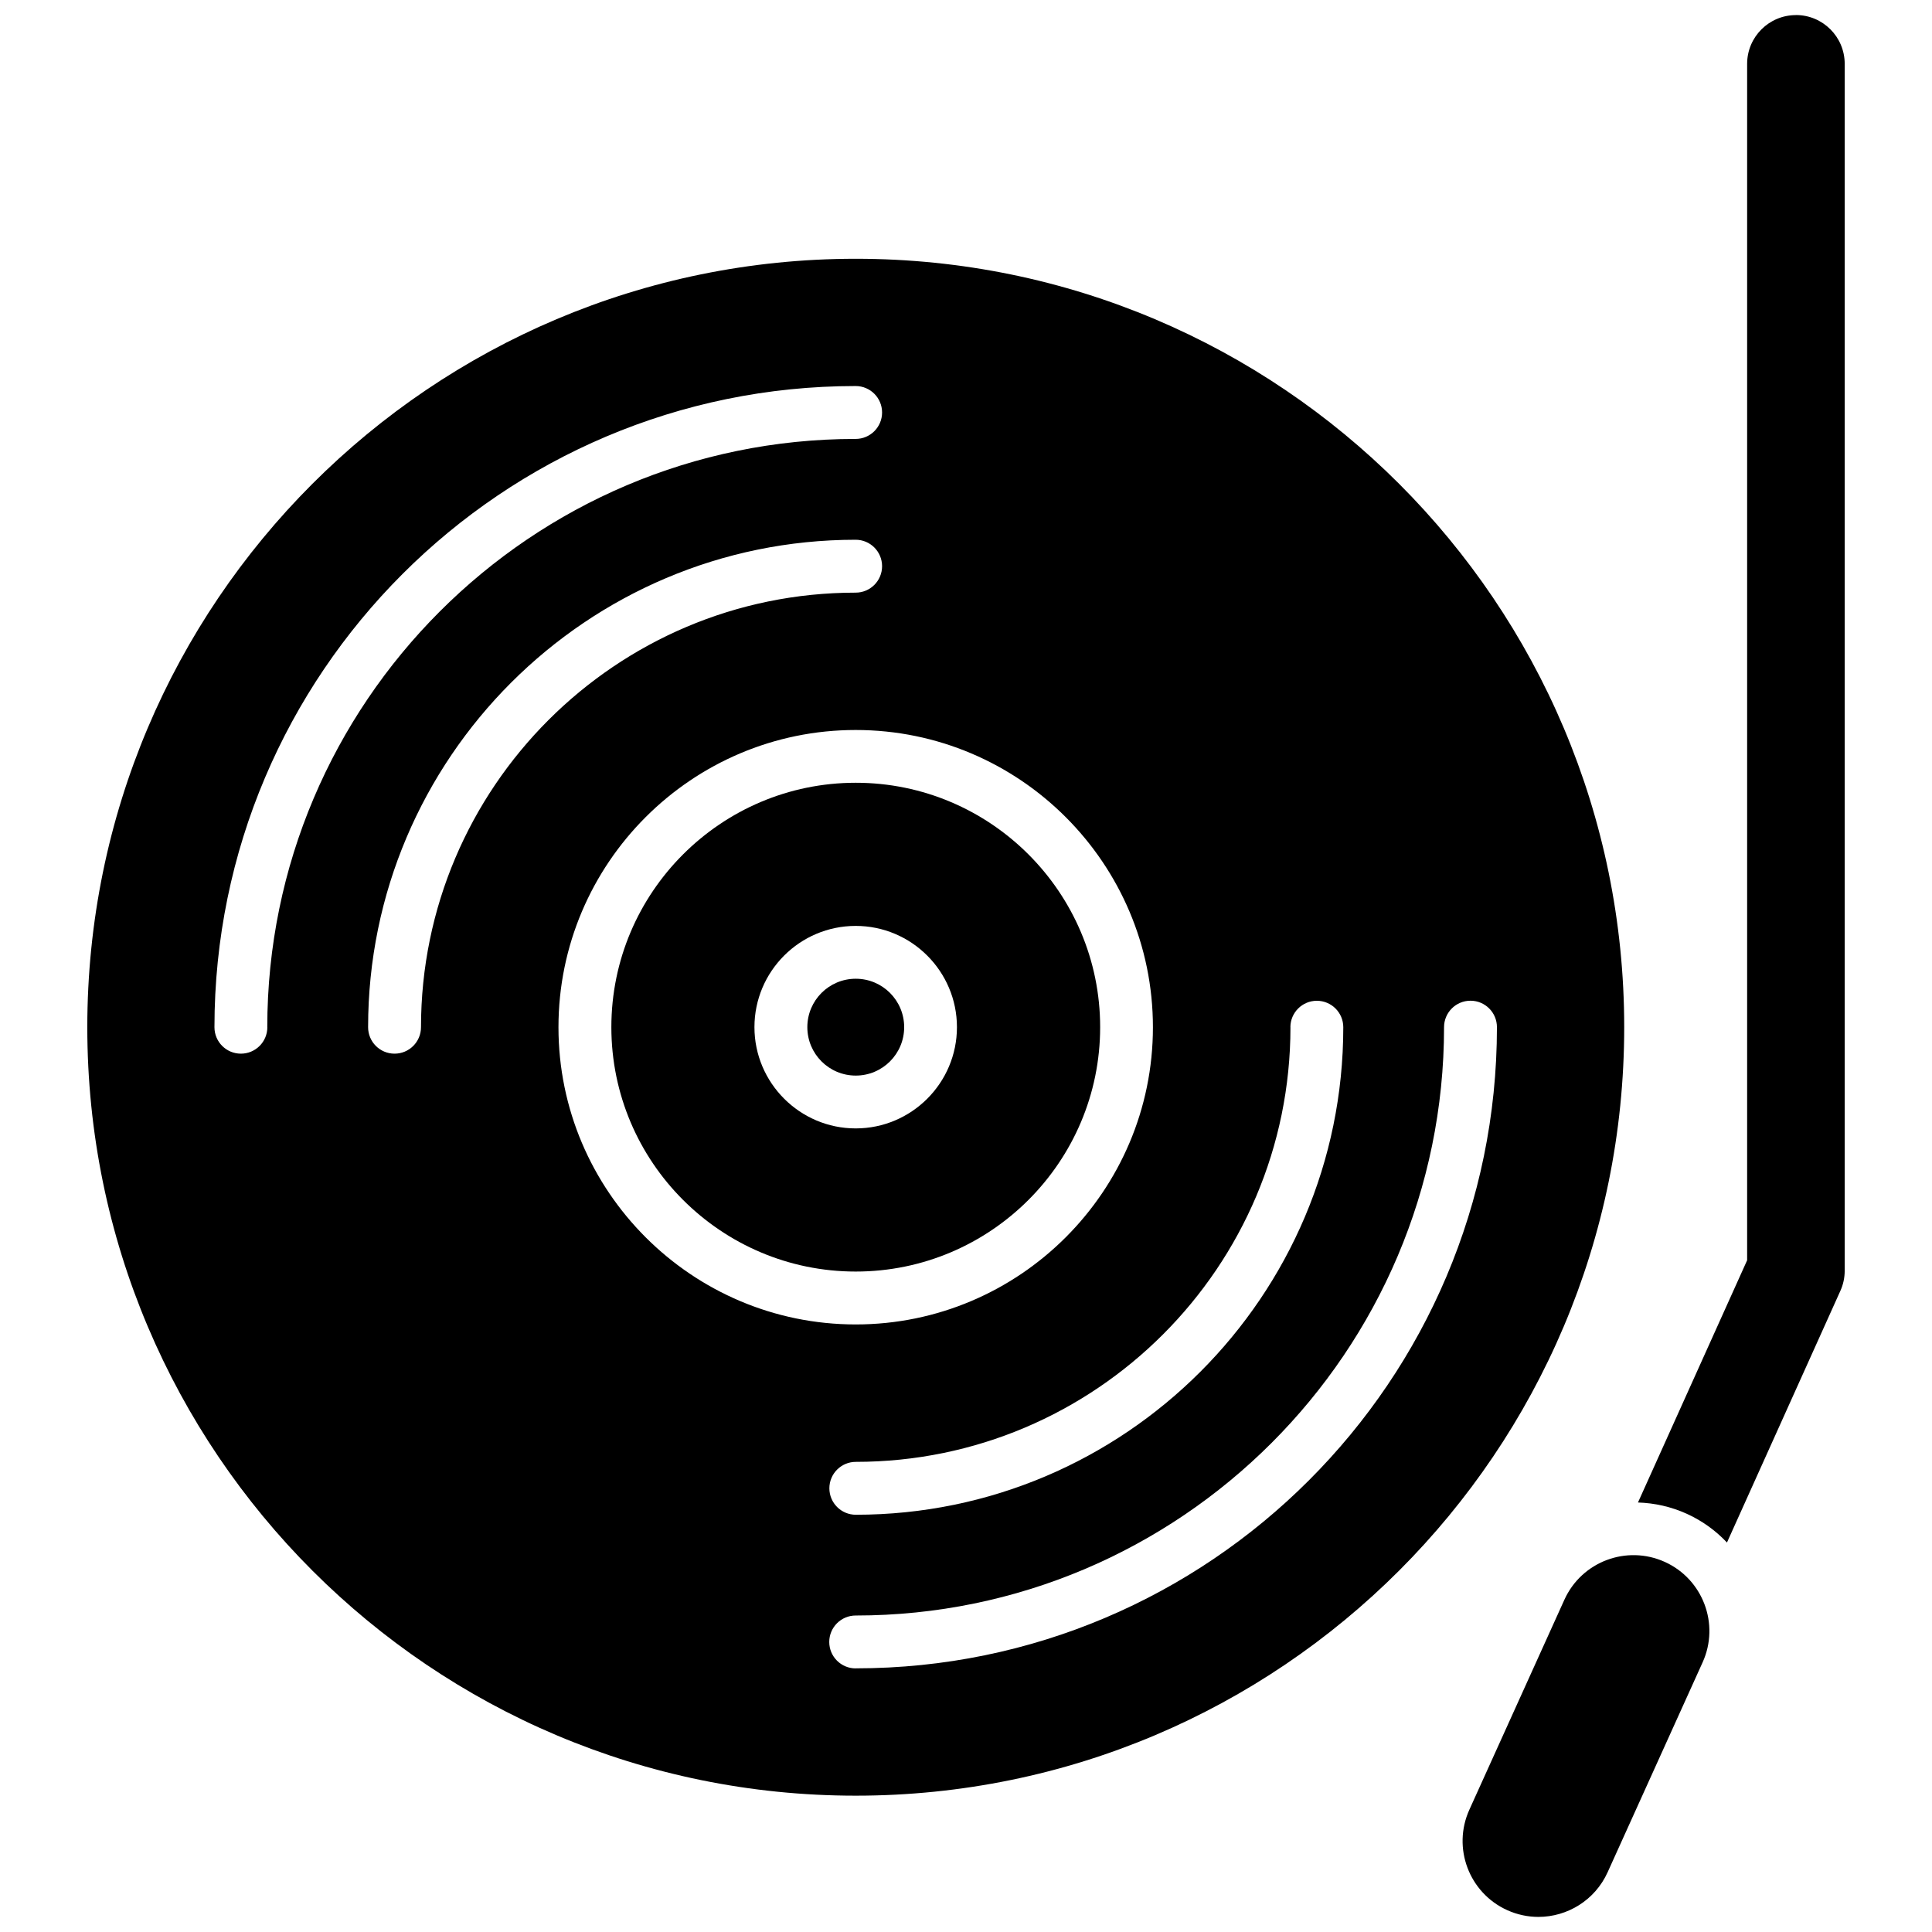 <?xml version="1.0" encoding="UTF-8"?>
<svg version="1.1" viewBox="0 0 32 32" xmlns="http://www.w3.org/2000/svg">
	<g>
		<path d="m14.976 17.013c0 0.443-0.359 0.802-0.802 0.802-0.443 0-0.802-0.359-0.802-0.802 0-0.443 0.359-0.802 0.802-0.802 0.443 0 0.802 0.359 0.802 0.802"/>
		<path d="m18.222 17.013c0-2.232-1.816-4.048-4.048-4.048-2.232 0-4.048 1.816-4.048 4.048s1.816 4.048 4.048 4.048c2.232-1.16e-4 4.048-1.816 4.048-4.048zm-5.726 0c0-0.925 0.752-1.677 1.677-1.677 0.925 0 1.677 0.753 1.677 1.677 0 0.925-0.753 1.677-1.677 1.677-0.924 0-1.677-0.753-1.677-1.677z"/>
		<path d="m14.174 4.286c-7.029 0-12.728 5.698-12.728 12.728 0 7.03 5.699 12.728 12.728 12.728 7.03 0 12.728-5.699 12.728-12.728 0-7.029-5.698-12.728-12.728-12.728zm7.199 12.728c0-0.242 0.196-0.438 0.438-0.438 0.242 0 0.438 0.196 0.438 0.438 0 4.452-3.622 8.075-8.074 8.075-0.242 0-0.438-0.196-0.438-0.438s0.196-0.438 0.438-0.438c3.97 0 7.199-3.23 7.199-7.199zm-16.945 0c0 0.242-0.196 0.438-0.438 0.438-0.242 0-0.438-0.196-0.438-0.438 0-5.856 4.764-10.62 10.62-10.62 0.242 0 0.438 0.196 0.438 0.438 0 0.242-0.196 0.438-0.438 0.438-5.373 0-9.745 4.372-9.745 9.745zm2.545 0c0 0.242-0.196 0.438-0.438 0.438s-0.438-0.196-0.438-0.438c0-4.452 3.622-8.074 8.075-8.074 0.242 0 0.438 0.196 0.438 0.438s-0.196 0.438-0.438 0.438c-3.97 0-7.199 3.229-7.199 7.199zm2.277 0c0-2.715 2.209-4.923 4.923-4.923s4.923 2.209 4.923 4.923c0 2.714-2.209 4.923-4.923 4.923-2.715-1.16e-4 -4.923-2.209-4.923-4.923zm4.923 10.62c-0.242 0-0.438-0.196-0.438-0.438s0.196-0.438 0.438-0.438c5.373 0 9.745-4.372 9.745-9.745 0-0.242 0.196-0.438 0.438-0.438s0.438 0.196 0.438 0.438c-1.18e-4 5.856-4.764 10.62-10.62 10.62z"/>
		<path d="m25.481 31.75c-0.173 0-0.349-0.036-0.517-0.112-0.632-0.286-0.913-1.031-0.627-1.663l1.574-3.478c0.286-0.632 1.03-0.913 1.663-0.627 0.632 0.286 0.913 1.031 0.627 1.663l-1.574 3.478c-0.21 0.464-0.668 0.739-1.146 0.739z"/>
		<path d="m29.746 0.25c-0.446 0-0.808 0.362-0.808 0.808v19.816l-1.808 4.012c0.278 0.009 0.549 0.07 0.806 0.186 0.259 0.117 0.483 0.281 0.668 0.477l1.879-4.17c0.047-0.104 0.071-0.217 0.071-0.332v-19.99c0-0.446-0.362-0.808-0.808-0.808z"/>
	</g>
</svg>
